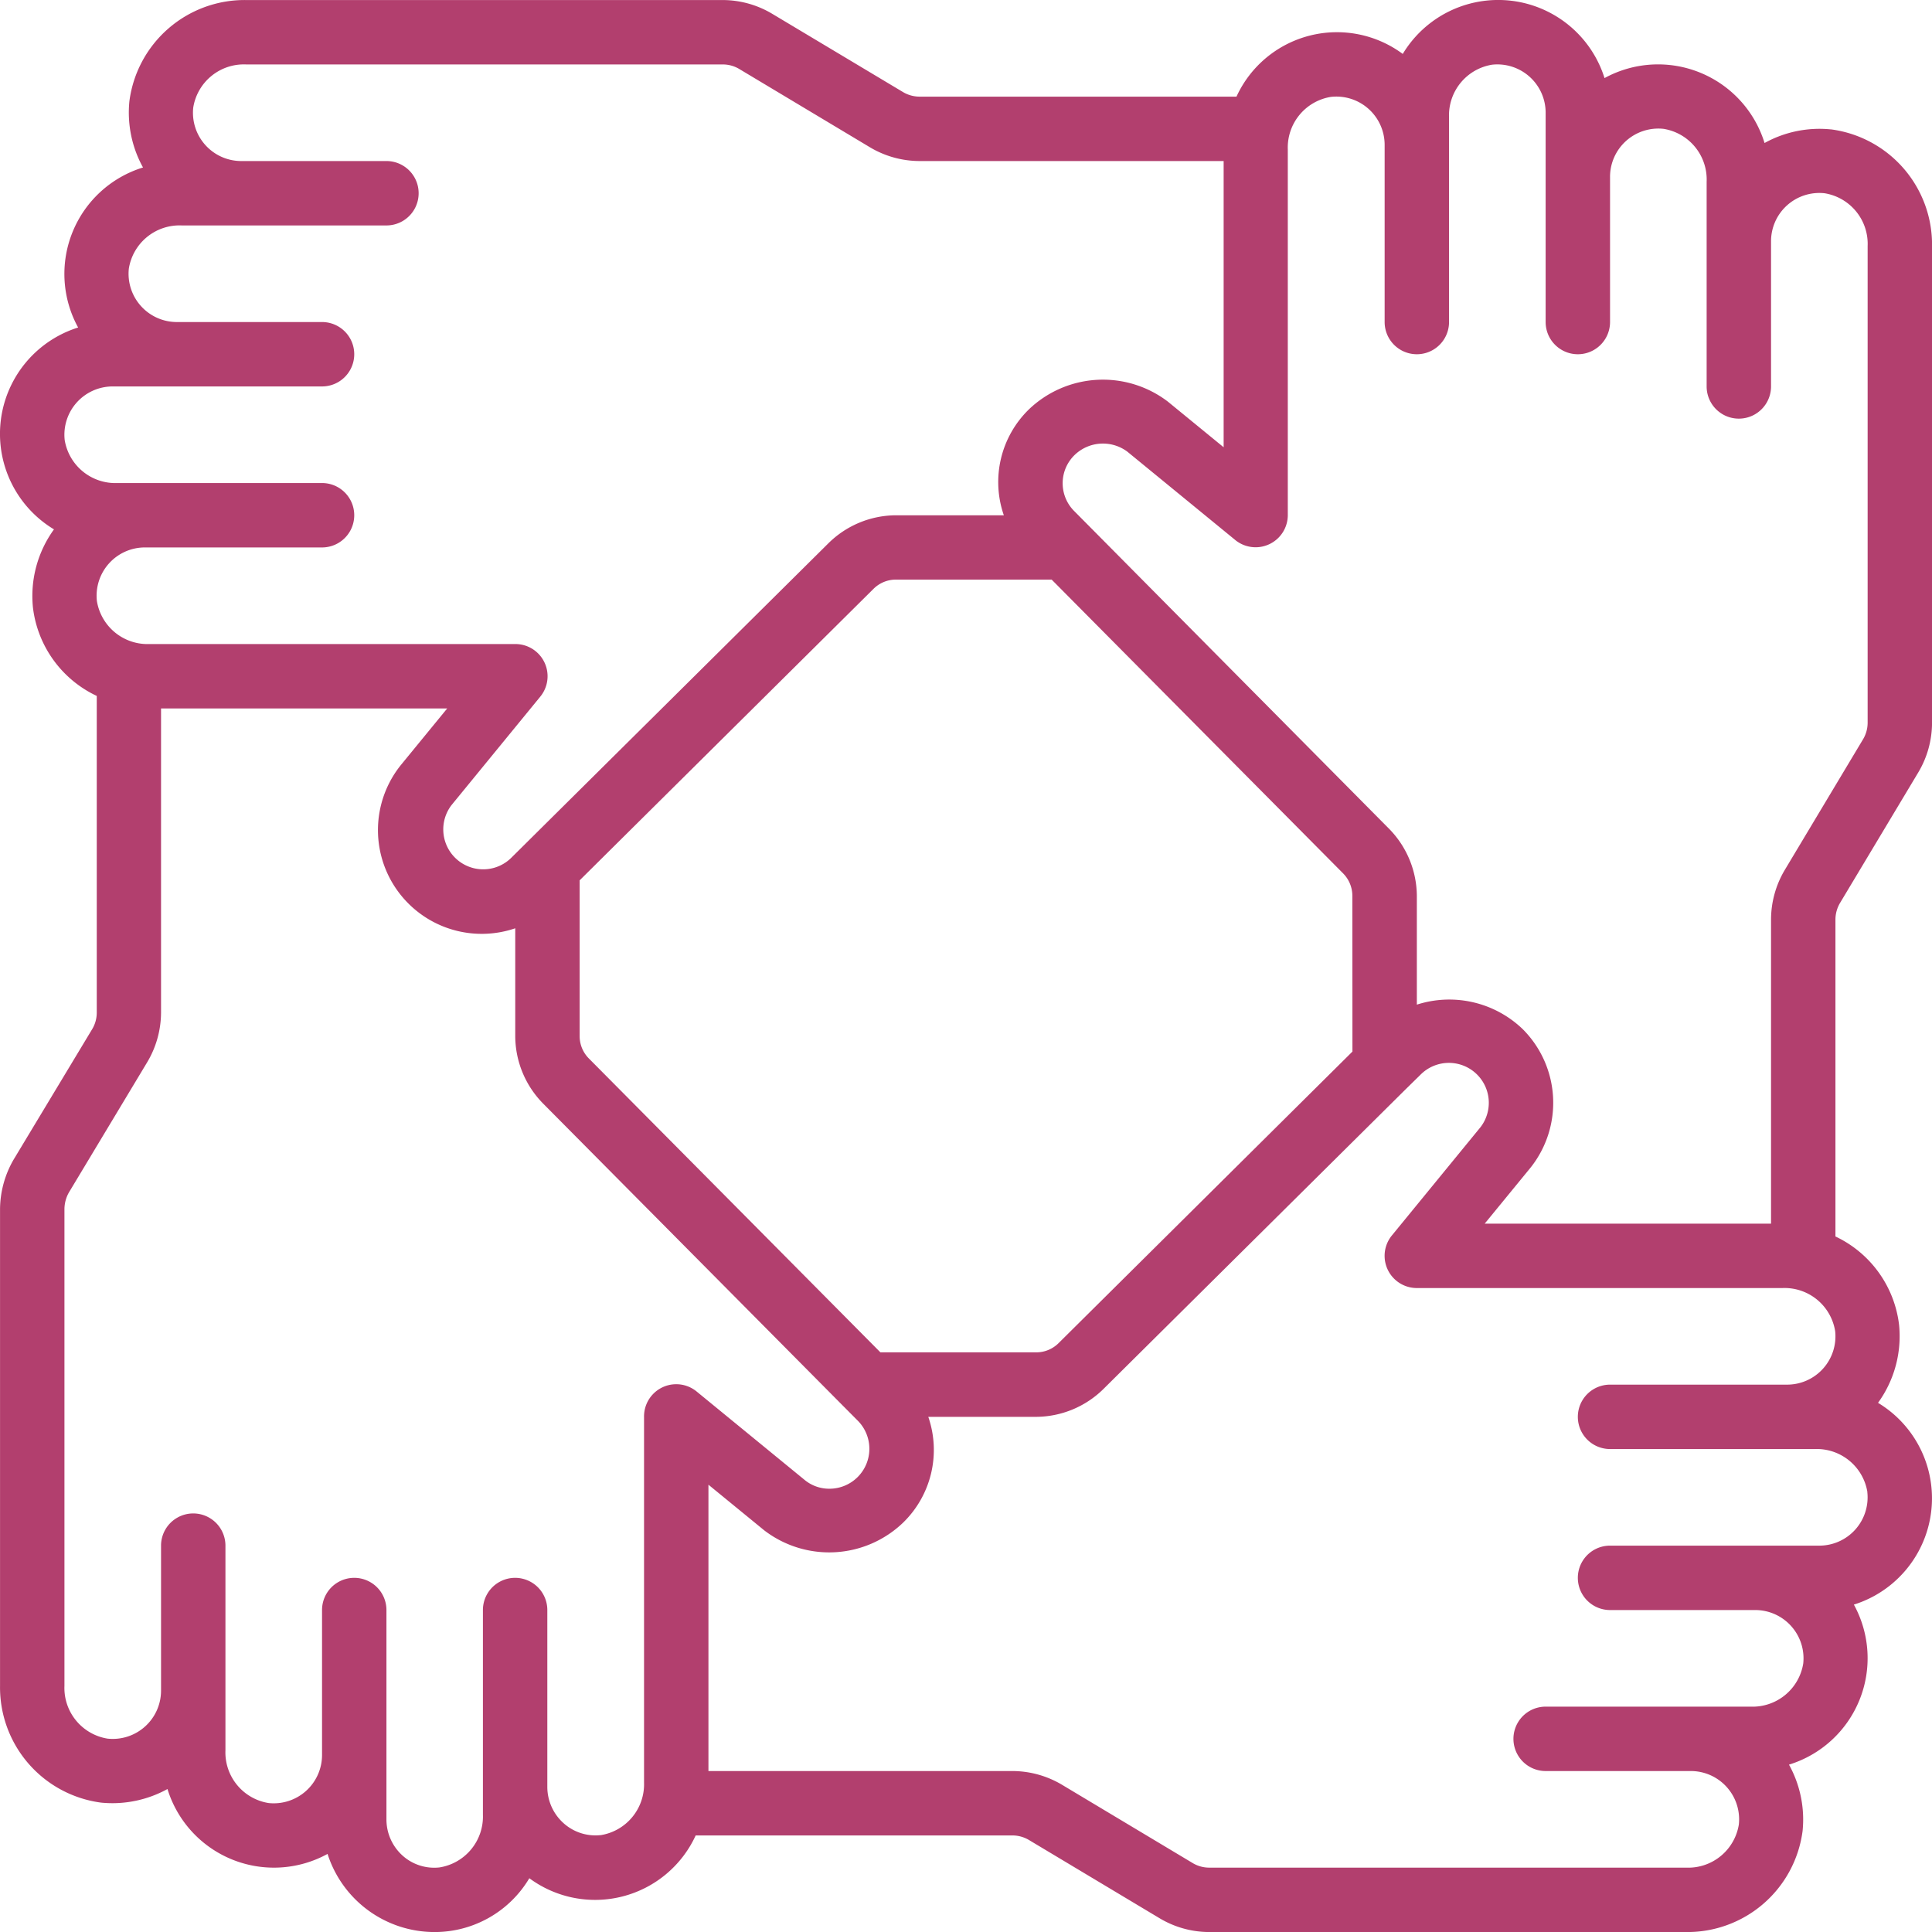 <svg xmlns="http://www.w3.org/2000/svg" xmlns:xlink="http://www.w3.org/1999/xlink" width="48" height="48" viewBox="0 0 48 48"><defs><clipPath id="a"><rect width="48" height="48" transform="translate(396 867)" fill="#b23f6e" stroke="#707070" stroke-width="1"/></clipPath></defs><g transform="translate(-396 -867)" clip-path="url(#a)"><g transform="translate(396.001 867.001)"><g transform="translate(-0.8 -0.8)"><path d="M46.286,4.014a2.815,2.815,0,0,0-1.647.338,2.769,2.769,0,0,0-3.976-1.613,2.768,2.768,0,0,0-5.013-.6A2.746,2.746,0,0,0,31.519,3.2H23.641a.807.807,0,0,1-.414-.118L19.993,1.147A2.409,2.409,0,0,0,18.761.8H6.914a2.886,2.886,0,0,0-2.9,2.512A2.819,2.819,0,0,0,4.352,4.96,2.767,2.767,0,0,0,2.74,8.936a2.769,2.769,0,0,0-.6,5.015,2.822,2.822,0,0,0-.523,1.938,2.792,2.792,0,0,0,1.586,2.2v7.875a.8.8,0,0,1-.118.411L1.13,29.621A2.49,2.49,0,0,0,.8,30.838V42.685a2.887,2.887,0,0,0,2.513,2.9,2.84,2.84,0,0,0,1.647-.338,2.768,2.768,0,0,0,3.977,1.612A2.791,2.791,0,0,0,11.6,48.8a2.734,2.734,0,0,0,2.35-1.337A2.75,2.75,0,0,0,18.083,46.4h7.874a.807.807,0,0,1,.414.118l3.234,1.937a2.409,2.409,0,0,0,1.232.345H42.684a2.886,2.886,0,0,0,2.9-2.512,2.819,2.819,0,0,0-.338-1.647,2.767,2.767,0,0,0,1.612-3.976,2.768,2.768,0,0,0,.6-5.013,2.822,2.822,0,0,0,.523-1.938A2.791,2.791,0,0,0,46.4,31.519v-7.88a.817.817,0,0,1,.118-.413l1.938-3.233A2.412,2.412,0,0,0,48.8,18.76V6.913a2.887,2.887,0,0,0-2.513-2.9ZM2.406,11.73A1.2,1.2,0,0,1,3.6,10.4H8.8a.8.8,0,1,0,0-1.6H5.2A1.2,1.2,0,0,1,4,7.472,1.275,1.275,0,0,1,5.314,6.4H10.4a.8.8,0,0,0,0-1.6H6.8A1.2,1.2,0,0,1,5.6,3.472,1.274,1.274,0,0,1,6.914,2.4H18.761a.8.8,0,0,1,.413.118l3.235,1.938a2.417,2.417,0,0,0,1.232.344H31.2v7.111l-1.386-1.134a2.659,2.659,0,0,0-3.449.19,2.519,2.519,0,0,0-.626,2.634H23.056a2.4,2.4,0,0,0-1.68.7l-7.529,7.467-.016.016-.333.33a.992.992,0,0,1-1.48-1.314l2.2-2.688A.8.8,0,0,0,13.6,16.8H4.514a1.274,1.274,0,0,1-1.308-1.071A1.2,1.2,0,0,1,4.4,14.4H8.8a.8.8,0,1,0,0-1.6H3.714a1.275,1.275,0,0,1-1.308-1.07ZM34.4,26.925l-7.3,7.243a.787.787,0,0,1-.554.23H22.673l-7.242-7.3a.788.788,0,0,1-.231-.554V22.671l7.3-7.241a.787.787,0,0,1,.555-.231h3.872l7.242,7.3a.793.793,0,0,1,.229.555ZM15.721,46.392a1.186,1.186,0,0,1-.924-.3,1.211,1.211,0,0,1-.4-.893V40.8a.8.8,0,0,0-1.6,0v5.087a1.28,1.28,0,0,1-1.081,1.308,1.178,1.178,0,0,1-.922-.3A1.21,1.21,0,0,1,10.4,46V40.8a.8.8,0,0,0-1.6,0v3.609a1.2,1.2,0,0,1-1.328,1.186A1.274,1.274,0,0,1,6.4,44.284V39.2a.8.8,0,0,0-1.6,0v3.607a1.2,1.2,0,0,1-1.327,1.188A1.275,1.275,0,0,1,2.4,42.685V30.838a.854.854,0,0,1,.11-.411L4.456,27.19A2.424,2.424,0,0,0,4.8,25.959V18.4h7.11l-1.135,1.386A2.578,2.578,0,0,0,13.6,23.862v2.682a2.4,2.4,0,0,0,.7,1.68l7.461,7.52.027.027.326.328a.992.992,0,0,1-.71,1.687.96.96,0,0,1-.6-.207l-2.687-2.2A.8.8,0,0,0,16.8,36v9.085a1.28,1.28,0,0,1-1.078,1.308Zm31.471-8.524A1.2,1.2,0,0,1,46,39.2H40.8a.8.8,0,1,0,0,1.6h3.6a1.2,1.2,0,0,1,1.2,1.328,1.275,1.275,0,0,1-1.31,1.072H39.2a.8.8,0,0,0,0,1.6h3.6a1.2,1.2,0,0,1,1.2,1.328,1.274,1.274,0,0,1-1.31,1.072H30.837a.8.8,0,0,1-.413-.118l-3.235-1.938a2.417,2.417,0,0,0-1.232-.344H18.4V37.686l1.386,1.134a2.652,2.652,0,0,0,3.449-.19A2.519,2.519,0,0,0,23.862,36h2.68a2.4,2.4,0,0,0,1.68-.7l7.526-7.464.028-.027.326-.32a.992.992,0,0,1,1.48,1.314l-2.2,2.688A.8.8,0,0,0,36,32.8h9.085a1.274,1.274,0,0,1,1.308,1.071A1.2,1.2,0,0,1,45.2,35.2H40.8a.8.8,0,1,0,0,1.6h5.088a1.275,1.275,0,0,1,1.306,1.07ZM47.2,18.76a.807.807,0,0,1-.118.413l-1.938,3.235a2.416,2.416,0,0,0-.344,1.231V31.2H37.686l1.135-1.386a2.588,2.588,0,0,0-.191-3.447A2.634,2.634,0,0,0,36,25.759v-2.7a2.4,2.4,0,0,0-.7-1.68l-7.464-7.531-.015-.015-.33-.333a.977.977,0,0,1,.01-1.4,1.014,1.014,0,0,1,1.306-.08l2.687,2.2a.8.8,0,0,0,1.3-.617V4.514a1.275,1.275,0,0,1,1.072-1.308A1.2,1.2,0,0,1,35.2,4.4V8.8a.8.8,0,1,0,1.6,0V3.714a1.274,1.274,0,0,1,1.072-1.308A1.2,1.2,0,0,1,39.2,3.6V8.8a.8.8,0,1,0,1.6,0V5.2A1.2,1.2,0,0,1,42.127,4,1.274,1.274,0,0,1,43.2,5.314V10.4a.8.8,0,1,0,1.6,0V6.8a1.2,1.2,0,0,1,1.328-1.2A1.275,1.275,0,0,1,47.2,6.913Z" fill="#b23f6e"/></g></g></g></svg>
